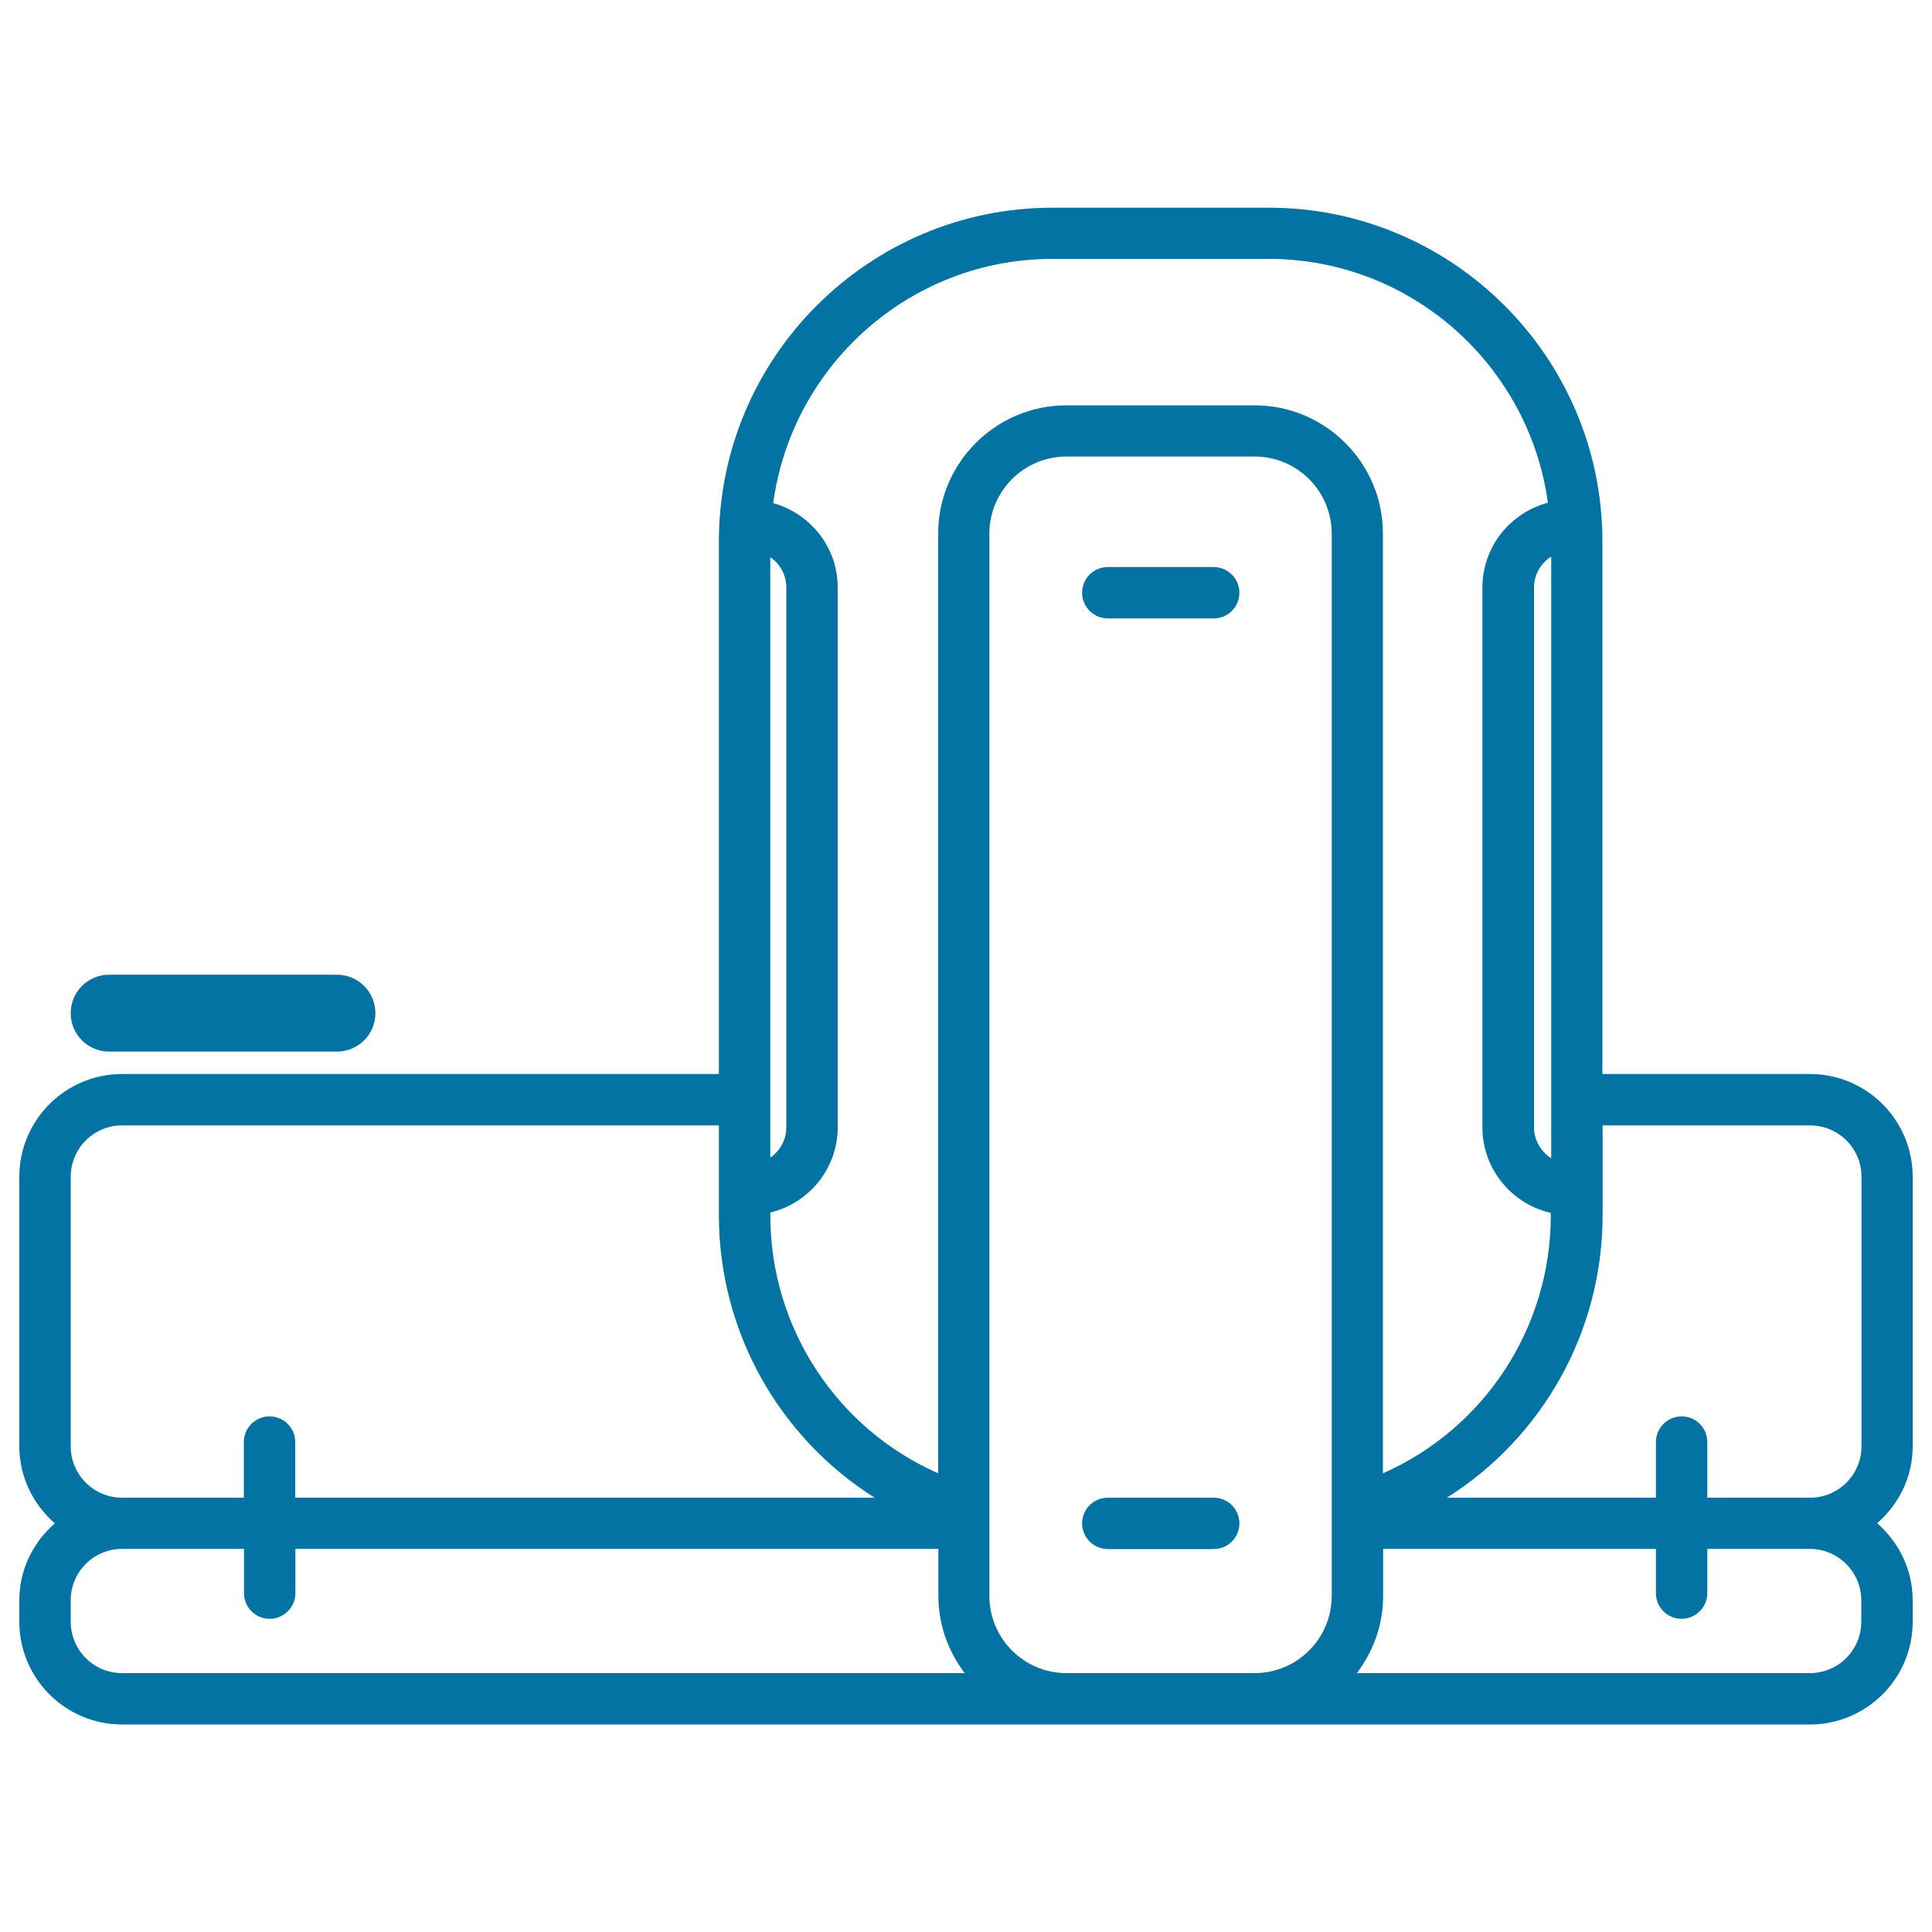<svg xmlns="http://www.w3.org/2000/svg" viewBox="0 0 1000 1000" style="fill:#0273a2">
<title>CT Scanners SVG icon</title>
<path d="M990,748.6V609.1c0-29.3-23.8-53.2-53.2-53.2H829.4V280.2c0-95.2-77.5-172.7-172.7-172.7H544.8c-95.2,0-172.7,77.5-172.7,172.7v275.7H63.2c-29.3,0-53.2,23.8-53.2,53.2v139.5c0,15.9,7.2,30.1,18.4,39.9C17.2,798.2,10,812.4,10,828.3v11.1c0,29.3,23.8,53.2,53.2,53.2H552h97.4h287.4c29.3,0,53.2-23.8,53.2-53.2v-11.1c0-15.9-7.2-30.1-18.4-39.9C982.8,778.7,990,764.6,990,748.6z M802.9,599.5c-5.3-3.4-8.9-9.3-8.9-16V304.1c0-6.7,3.5-12.6,8.9-16V599.5z M544.8,134h111.8c73.8,0,134.8,55,144.6,126.2c-19.5,5.2-33.9,22.8-33.9,43.9v279.4c0,21.6,15.2,39.7,35.4,44.3v1.2c0,58.3-34.4,110.4-86.9,133.6V276.2c0-36.6-29.8-66.4-66.4-66.4H552c-36.6,0-66.4,29.8-66.4,66.4v486.4c-52.5-23.2-86.9-75.3-86.9-133.6v-1.4c20-4.8,34.9-22.7,34.9-44.2V304.1c0-20.9-14.2-38.3-33.4-43.7C409.9,189.1,471,134,544.8,134z M407,304.1v279.4c0,6.5-3.3,12.3-8.3,15.7V288.4C403.7,291.8,407,297.6,407,304.1z M36.6,748.6V609.1c0-14.7,11.9-26.6,26.6-26.6h308.9V629c0,60.3,31.2,115,80.6,146.2H152.8v-28.8c0-7.3-5.9-13.3-13.3-13.3c-7.3,0-13.3,6-13.3,13.3v28.8H63.2C48.5,775.2,36.6,763.3,36.6,748.6z M36.6,839.4v-11.1c0-14.7,11.9-26.6,26.6-26.6h63.1v22.9c0,7.3,5.9,13.3,13.3,13.3c7.3,0,13.3-6,13.3-13.3v-22.9h332.8v24.4c0,15,5.2,28.7,13.6,39.9H63.2C48.5,866,36.6,854.1,36.6,839.4z M552,866c-22,0-39.9-17.9-39.9-39.9V276.2c0-22,17.9-39.9,39.9-39.9h97.4c22,0,39.9,17.9,39.9,39.9v549.9c0,22-17.9,39.9-39.9,39.9H552z M963.4,828.3v11.1c0,14.7-11.9,26.6-26.6,26.6H702.3c8.4-11.1,13.6-24.8,13.6-39.9v-24.4h141.2v22.9c0,7.3,5.9,13.3,13.3,13.3c7.3,0,13.3-6,13.3-13.3v-22.9h53.2C951.5,801.8,963.4,813.7,963.4,828.3z M883.7,775.2v-28.8c0-7.3-5.9-13.3-13.3-13.3c-7.3,0-13.3,6-13.3,13.3v28.8H748.9c49.4-31.1,80.6-85.9,80.6-146.2v-46.5h107.4c14.7,0,26.6,11.9,26.6,26.6v139.5c0,14.7-11.9,26.6-26.6,26.6H883.7z M36.6,524.4c0-11,8.9-19.9,19.9-19.9h117.9c11,0,19.9,8.9,19.9,19.9s-8.9,19.9-19.9,19.9H56.5C45.5,544.3,36.6,535.4,36.6,524.4z M641.5,306.8c0,7.3-5.9,13.3-13.3,13.3h-54.8c-7.3,0-13.3-6-13.3-13.3c0-7.3,5.9-13.3,13.3-13.3h54.8C635.5,293.5,641.5,299.4,641.5,306.8z M641.5,788.5c0,7.3-5.9,13.3-13.3,13.3h-54.8c-7.3,0-13.3-6-13.3-13.3c0-7.3,5.9-13.3,13.3-13.3h54.8C635.5,775.2,641.5,781.1,641.5,788.5z"/>
</svg>